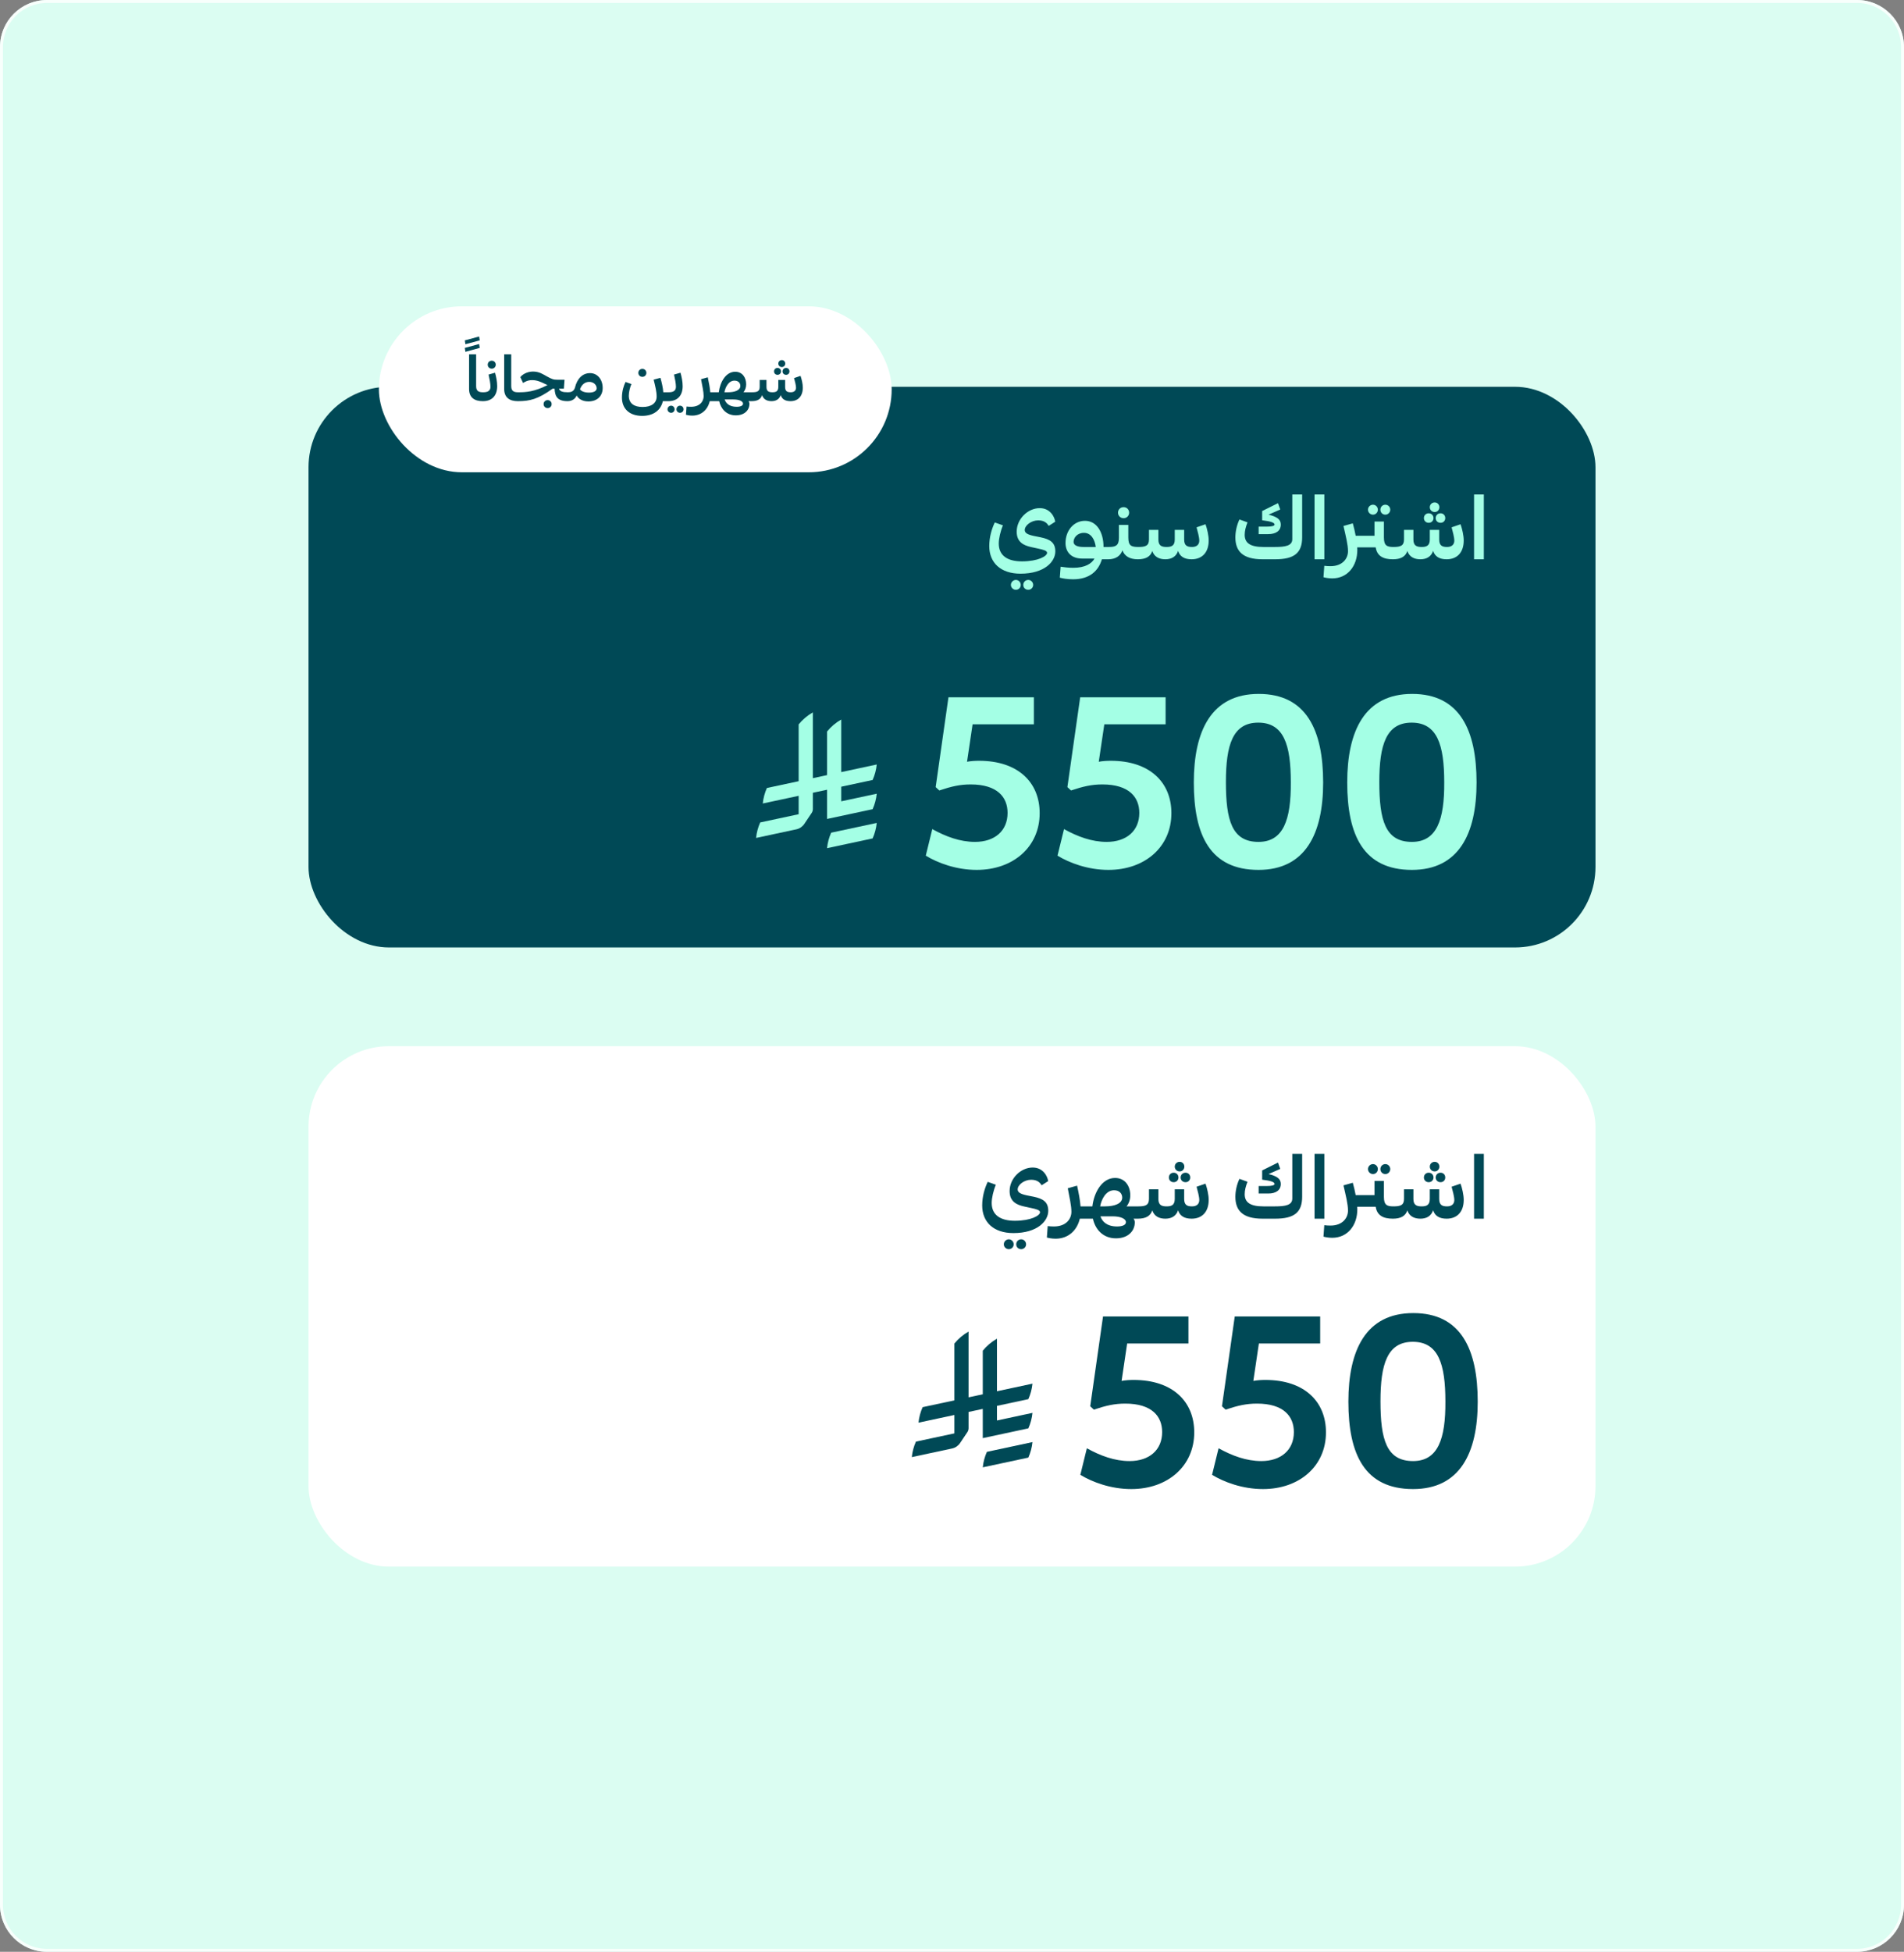 <svg width="648" height="664" viewBox="0 0 648 664" fill="none" xmlns="http://www.w3.org/2000/svg">
<rect x="0" y="0" width="648" height="664" fill="#808080" stroke="none"/>
<path d="M0 16C0 7.163 7.163 0 16 0H632C640.837 0 648 7.163 648 16V648C648 656.837 640.837 664 632 664H16C7.163 664 0 656.837 0 648V16Z" fill="#DBFDF2"/>
<path d="M16 0.5H632C640.56 0.5 647.5 7.44 647.5 16V648C647.5 656.56 640.56 663.5 632 663.5H16C7.44 663.5 0.5 656.56 0.5 648V16C0.5 7.44 7.44 0.5 16 0.5Z" stroke="white" stroke-opacity="0.8"/>
<rect x="105" y="355.914" width="438" height="177.055" rx="27.375" fill="white"/>
<path d="M351.462 397.197C354.942 397.197 356.482 400.062 356.729 401.817L354.511 403.234C353.988 402.402 353.125 401.355 350.939 401.355C348.567 401.355 346.35 403.08 346.35 404.65C346.35 405.667 347.397 406.221 349.43 406.652L351.74 407.114C355.004 407.792 356.759 408.9 356.759 411.918C356.759 415.398 353.095 419.494 344.903 419.494C338.127 419.494 334.278 415.737 334.278 410.101C334.278 407.052 335.109 404.25 336.156 402.063L338.928 403.049C338.097 405.02 337.511 407.545 337.511 409.239C337.511 413.335 340.468 415.306 345.395 415.306C350.908 415.306 353.957 413.52 353.957 412.411C353.957 411.641 352.633 411.333 350.939 410.964L348.537 410.44C346.011 409.886 343.609 408.777 343.609 405.205C343.609 400.893 347.397 397.197 351.462 397.197ZM343.332 424.976C342.408 424.976 341.638 424.237 341.638 423.313C341.638 422.389 342.408 421.619 343.332 421.619C344.256 421.619 344.995 422.389 344.995 423.313C344.995 424.237 344.287 424.976 343.332 424.976ZM347.551 424.976C346.566 424.976 345.857 424.268 345.857 423.313C345.857 422.389 346.566 421.619 347.551 421.619C348.475 421.619 349.214 422.389 349.214 423.313C349.214 424.237 348.475 424.976 347.551 424.976ZM367.746 410.409H370.241L370.765 410.563L370.58 414.444L370.056 414.598H367.5C366.576 418.57 363.589 421.404 359.277 421.404C357.922 421.404 356.783 421.157 356.29 421.003L356.567 417.123C357.306 417.215 357.984 417.246 358.692 417.246C362.85 417.246 364.636 414.659 364.636 412.257C364.636 410.132 363.989 407.422 363.404 404.25L366.576 403.357C367.1 405.79 367.592 408.253 367.746 410.409ZM383.41 410.409H387.444L387.968 410.502L387.783 414.505L387.259 414.598H385.781C386.058 414.967 386.212 415.368 386.212 415.83C386.212 418.755 383.964 421.281 379.807 421.281C375.279 421.281 372.723 418.109 371.953 414.598H370.044L369.52 414.505L369.705 410.502L370.229 410.409H371.769C372.323 405.728 375.033 400.739 379.499 400.739C382.886 400.739 384.672 403.48 384.672 406.652C384.672 408.069 384.241 409.362 383.41 410.409ZM379.16 404.927C376.419 404.927 374.879 407.915 374.417 410.409H376.08C379.468 410.409 381.932 409.393 381.932 407.422C381.932 406.159 381.069 404.927 379.16 404.927ZM380.176 417.246C382.147 417.246 383.194 416.661 383.194 415.768C383.194 414.69 381.531 413.797 378.667 413.797H374.571L374.54 413.859C375.125 415.552 376.696 417.246 380.176 417.246ZM401.475 398.522C400.551 398.522 399.812 397.813 399.812 396.889C399.812 395.996 400.52 395.257 401.475 395.257C402.43 395.257 403.076 395.996 403.076 396.889C403.076 397.813 402.368 398.522 401.475 398.522ZM399.442 402.187C398.488 402.187 397.81 401.478 397.81 400.585C397.81 399.661 398.488 398.953 399.442 398.953C400.397 398.953 401.075 399.661 401.075 400.585C401.075 401.478 400.397 402.187 399.442 402.187ZM401.814 400.585C401.814 399.661 402.522 398.953 403.477 398.953C404.432 398.953 405.078 399.661 405.078 400.585C405.078 401.478 404.432 402.187 403.477 402.187C402.522 402.187 401.814 401.509 401.814 400.585ZM407.234 403.726L410.283 402.679C410.837 404.25 411.361 406.498 411.361 408.192C411.361 412.288 409.113 414.598 405.54 414.598C403.076 414.598 401.537 413.643 400.951 411.734C400.305 413.674 398.734 414.598 396.609 414.598C394.423 414.598 392.79 413.705 392.174 411.764C391.558 413.674 389.957 414.598 387.247 414.598L386.723 414.505L386.908 410.502L387.432 410.409C389.895 410.409 391.035 409.978 391.035 407.853V404.589H394.238V407.884C394.238 409.978 395.346 410.409 397.04 410.409C398.703 410.409 399.812 409.978 399.812 407.884V404.589H403.015V407.884C403.015 409.978 404.062 410.409 405.694 410.409C407.326 410.409 408.158 409.547 408.158 408.253C408.158 407.083 407.604 405.112 407.234 403.726ZM439.814 407.73V392.547H443.171V407.114C443.171 412.442 440.492 414.598 433.963 414.598H429.682C422.937 414.598 420.443 411.826 420.443 407.145C420.443 405.297 420.874 403.049 421.829 401.047L424.57 402.033C423.954 403.634 423.615 404.927 423.615 406.282C423.615 409.116 425.617 410.409 429.959 410.409H433.901C437.381 410.409 439.814 410.04 439.814 407.73ZM435.903 402.772C435.903 404.866 434.332 406.036 431.622 406.036H428.358V403.48H431.376C432.638 403.48 433.778 403.264 433.778 402.802C433.778 402.156 432.669 401.694 429.559 401.324V398.183L434.948 395.504L435.718 397.659L431.745 399.415C434.64 400.123 435.903 401.047 435.903 402.772ZM450.719 414.598H447.392V392.547H450.719V414.598ZM467.271 399.415C466.347 399.415 465.577 398.645 465.577 397.721C465.577 396.797 466.347 396.027 467.271 396.027C468.195 396.027 468.934 396.797 468.934 397.721C468.934 398.645 468.226 399.415 467.271 399.415ZM471.49 399.415C470.505 399.415 469.796 398.676 469.796 397.721C469.796 396.797 470.505 396.027 471.49 396.027C472.414 396.027 473.153 396.797 473.153 397.721C473.153 398.645 472.414 399.415 471.49 399.415ZM474.231 410.409L474.755 410.502L474.57 414.505L474.046 414.598C470.782 414.598 468.657 413.52 468.195 410.532H461.912C461.943 410.84 461.943 411.148 461.943 411.426C461.943 416.815 458.679 421.096 453.412 421.096C452.057 421.096 450.918 420.849 450.425 420.695L450.702 416.815C451.441 416.907 452.119 416.938 452.827 416.938C456.985 416.938 458.771 414.259 458.771 411.857C458.771 409.639 458.032 406.775 457.231 403.264L460.403 402.371C460.773 403.726 461.142 405.174 461.389 406.59H467.794V401.755H470.997V407.206C470.997 409.947 472.044 410.409 474.231 410.409ZM488.272 398.522C487.348 398.522 486.609 397.813 486.609 396.889C486.609 395.996 487.317 395.257 488.272 395.257C489.226 395.257 489.873 395.996 489.873 396.889C489.873 397.813 489.165 398.522 488.272 398.522ZM486.239 402.187C485.284 402.187 484.607 401.478 484.607 400.585C484.607 399.661 485.284 398.953 486.239 398.953C487.194 398.953 487.871 399.661 487.871 400.585C487.871 401.478 487.194 402.187 486.239 402.187ZM488.61 400.585C488.61 399.661 489.319 398.953 490.274 398.953C491.228 398.953 491.875 399.661 491.875 400.585C491.875 401.478 491.228 402.187 490.274 402.187C489.319 402.187 488.61 401.509 488.61 400.585ZM494.031 403.726L497.08 402.679C497.634 404.25 498.158 406.498 498.158 408.192C498.158 412.288 495.909 414.598 492.337 414.598C489.873 414.598 488.333 413.643 487.748 411.734C487.101 413.674 485.531 414.598 483.406 414.598C481.219 414.598 479.587 413.705 478.971 411.764C478.355 413.674 476.754 414.598 474.044 414.598L473.52 414.505L473.705 410.502L474.228 410.409C476.692 410.409 477.832 409.978 477.832 407.853V404.589H481.034V407.884C481.034 409.978 482.143 410.409 483.837 410.409C485.5 410.409 486.609 409.978 486.609 407.884V404.589H489.812V407.884C489.812 409.978 490.859 410.409 492.491 410.409C494.123 410.409 494.955 409.547 494.955 408.253C494.955 407.083 494.4 405.112 494.031 403.726ZM505.004 414.598H501.678V392.547H505.004V414.598Z" fill="#004956"/>
<g clip-path="url(#clip0_8427_73386)">
<path d="M335.876 493.92C335.144 495.555 334.659 497.33 334.474 499.191L349.98 495.874C350.713 494.238 351.197 492.463 351.383 490.602L335.876 493.92Z" fill="#004956"/>
<path d="M349.98 485.933C350.713 484.298 351.197 482.523 351.383 480.662L339.304 483.248V478.276L349.98 475.993C350.713 474.358 351.197 472.583 351.382 470.721L339.303 473.305V455.428C337.453 456.474 335.809 457.866 334.473 459.508V474.339L329.642 475.373V452.996C327.791 454.042 326.147 455.435 324.811 457.077V476.406L314.002 478.718C313.269 480.353 312.784 482.128 312.599 483.989L324.811 481.377V487.637L311.723 490.437C310.99 492.072 310.506 493.847 310.32 495.708L324.02 492.778C325.135 492.544 326.093 491.88 326.717 490.967L329.229 487.218V487.217C329.49 486.829 329.642 486.361 329.642 485.858V480.343L334.473 479.31V489.252L349.98 485.932L349.98 485.933Z" fill="#004956"/>
</g>
<path d="M385.829 469.459C399.051 469.459 406.442 476.768 406.442 487.28C406.442 498.777 397.408 506.579 385.007 506.579C378.027 506.579 371.703 504.198 367.679 501.734L369.896 492.7C374.495 495.246 379.341 497.053 384.433 497.053C391.167 497.053 395.519 493.275 395.519 487.198C395.519 481.86 392.07 477.507 382.954 477.507C379.341 477.507 376.466 478.164 372.278 479.56L371.046 478.41L375.399 447.86H404.471V457.058H383.611L381.722 469.787C383.036 469.541 384.433 469.459 385.829 469.459ZM430.661 469.459C443.883 469.459 451.274 476.768 451.274 487.28C451.274 498.777 442.24 506.579 429.839 506.579C422.859 506.579 416.535 504.198 412.511 501.734L414.728 492.7C419.327 495.246 424.173 497.053 429.265 497.053C435.999 497.053 440.351 493.275 440.351 487.198C440.351 481.86 436.902 477.507 427.786 477.507C424.173 477.507 421.298 478.164 417.11 479.56L415.878 478.41L420.231 447.86H449.303V457.058H428.443L426.554 469.787C427.868 469.541 429.265 469.459 430.661 469.459ZM480.913 506.579C464.488 506.579 458.903 494.835 458.903 476.85C458.903 459.357 464.816 446.71 480.995 446.71C497.256 446.71 502.922 459.111 502.922 476.85C502.922 494.343 496.845 506.579 480.913 506.579ZM480.913 497.053C489.372 497.053 492 489.579 491.918 476.768C491.918 464.038 489.536 456.483 480.831 456.483C472.125 456.483 469.826 464.121 469.826 476.686C469.826 489.744 471.879 497.053 480.913 497.053Z" fill="#004956"/>
<rect x="105" y="131.586" width="438" height="190.742" rx="27.375" fill="#004956"/>
<path d="M353.868 172.869C357.348 172.869 358.888 175.733 359.135 177.489L356.917 178.905C356.394 178.074 355.531 177.027 353.345 177.027C350.973 177.027 348.756 178.751 348.756 180.322C348.756 181.338 349.803 181.893 351.836 182.324L354.146 182.786C357.41 183.463 359.165 184.572 359.165 187.59C359.165 191.07 355.501 195.166 347.309 195.166C340.533 195.166 336.684 191.409 336.684 185.773C336.684 182.724 337.515 179.922 338.562 177.735L341.334 178.721C340.503 180.692 339.917 183.217 339.917 184.911C339.917 189.007 342.874 190.978 347.801 190.978C353.314 190.978 356.363 189.192 356.363 188.083C356.363 187.313 355.039 187.005 353.345 186.635L350.943 186.112C348.417 185.558 346.015 184.449 346.015 180.876C346.015 176.565 349.803 172.869 353.868 172.869ZM345.738 200.648C344.814 200.648 344.044 199.909 344.044 198.985C344.044 198.061 344.814 197.291 345.738 197.291C346.662 197.291 347.401 198.061 347.401 198.985C347.401 199.909 346.693 200.648 345.738 200.648ZM349.957 200.648C348.972 200.648 348.263 199.94 348.263 198.985C348.263 198.061 348.972 197.291 349.957 197.291C350.881 197.291 351.62 198.061 351.62 198.985C351.62 199.909 350.881 200.648 349.957 200.648ZM375.568 186.081H377.355L377.878 186.358L377.693 189.962L377.17 190.27H375.014C373.875 194.088 370.98 197.076 365.19 197.076C363.28 197.076 361.494 196.768 360.693 196.521L360.971 192.795C362.018 192.949 363.465 193.164 365.282 193.164C369.347 193.164 371.565 191.717 372.489 190.023H368.3C364.42 190.023 362.634 187.652 362.634 184.726C362.634 180.538 365.405 177.181 369.255 177.181C373.32 177.181 375.568 181.154 375.568 186.05V186.081ZM365.375 184.357C365.375 185.496 366.668 186.081 368.731 186.081H372.92C372.612 183.587 371.349 181.277 368.916 181.277C366.545 181.277 365.375 183.001 365.375 184.357ZM382.407 176.288C381.268 176.288 380.498 175.425 380.498 174.409C380.498 173.393 381.268 172.531 382.407 172.531C383.516 172.531 384.286 173.393 384.286 174.409C384.286 175.425 383.516 176.288 382.407 176.288ZM387.427 186.081L387.951 186.174L387.766 190.177L387.242 190.27C384.594 190.27 382.746 189.284 382.007 187.221C381.36 189.068 379.759 190.27 377.172 190.27L376.648 190.177L376.833 186.174L377.357 186.081C379.635 186.081 380.806 185.65 380.806 183.001V178.567H384.009V182.878C384.009 185.619 384.963 186.081 387.427 186.081ZM407.234 179.398L410.283 178.351C410.837 179.922 411.361 182.17 411.361 183.864C411.361 187.96 409.113 190.27 405.54 190.27C403.076 190.27 401.537 189.315 400.951 187.405C400.305 189.346 398.734 190.27 396.609 190.27C394.423 190.27 392.79 189.376 392.174 187.436C391.558 189.346 389.957 190.27 387.247 190.27L386.723 190.177L386.908 186.174L387.432 186.081C389.895 186.081 391.035 185.65 391.035 183.525V180.261H394.238V183.556C394.238 185.65 395.346 186.081 397.04 186.081C398.703 186.081 399.812 185.65 399.812 183.556V180.261H403.015V183.556C403.015 185.65 404.062 186.081 405.694 186.081C407.326 186.081 408.158 185.219 408.158 183.925C408.158 182.755 407.604 180.784 407.234 179.398ZM439.814 183.402V168.219H443.171V182.786C443.171 188.114 440.492 190.27 433.963 190.27H429.682C422.937 190.27 420.443 187.498 420.443 182.817C420.443 180.969 420.874 178.721 421.829 176.719L424.57 177.704C423.954 179.306 423.615 180.599 423.615 181.954C423.615 184.788 425.617 186.081 429.959 186.081H433.901C437.381 186.081 439.814 185.712 439.814 183.402ZM435.903 178.444C435.903 180.538 434.332 181.708 431.622 181.708H428.358V179.152H431.376C432.638 179.152 433.778 178.936 433.778 178.474C433.778 177.828 432.669 177.366 429.559 176.996V173.855L434.948 171.175L435.718 173.331L431.745 175.087C434.64 175.795 435.903 176.719 435.903 178.444ZM450.719 190.27H447.392V168.219H450.719V190.27ZM467.271 175.087C466.347 175.087 465.577 174.317 465.577 173.393C465.577 172.469 466.347 171.699 467.271 171.699C468.195 171.699 468.934 172.469 468.934 173.393C468.934 174.317 468.226 175.087 467.271 175.087ZM471.49 175.087C470.505 175.087 469.796 174.348 469.796 173.393C469.796 172.469 470.505 171.699 471.49 171.699C472.414 171.699 473.153 172.469 473.153 173.393C473.153 174.317 472.414 175.087 471.49 175.087ZM474.231 186.081L474.755 186.174L474.57 190.177L474.046 190.27C470.782 190.27 468.657 189.192 468.195 186.204H461.912C461.943 186.512 461.943 186.82 461.943 187.097C461.943 192.487 458.679 196.768 453.412 196.768C452.057 196.768 450.918 196.521 450.425 196.367L450.702 192.487C451.441 192.579 452.119 192.61 452.827 192.61C456.985 192.61 458.771 189.931 458.771 187.529C458.771 185.311 458.032 182.447 457.231 178.936L460.403 178.043C460.773 179.398 461.142 180.846 461.389 182.262H467.794V177.427H470.997V182.878C470.997 185.619 472.044 186.081 474.231 186.081ZM488.272 174.194C487.348 174.194 486.609 173.485 486.609 172.561C486.609 171.668 487.317 170.929 488.272 170.929C489.226 170.929 489.873 171.668 489.873 172.561C489.873 173.485 489.165 174.194 488.272 174.194ZM486.239 177.858C485.284 177.858 484.607 177.15 484.607 176.257C484.607 175.333 485.284 174.625 486.239 174.625C487.194 174.625 487.871 175.333 487.871 176.257C487.871 177.15 487.194 177.858 486.239 177.858ZM488.61 176.257C488.61 175.333 489.319 174.625 490.274 174.625C491.228 174.625 491.875 175.333 491.875 176.257C491.875 177.15 491.228 177.858 490.274 177.858C489.319 177.858 488.61 177.181 488.61 176.257ZM494.031 179.398L497.08 178.351C497.634 179.922 498.158 182.17 498.158 183.864C498.158 187.96 495.909 190.27 492.337 190.27C489.873 190.27 488.333 189.315 487.748 187.405C487.101 189.346 485.531 190.27 483.406 190.27C481.219 190.27 479.587 189.376 478.971 187.436C478.355 189.346 476.754 190.27 474.044 190.27L473.52 190.177L473.705 186.174L474.228 186.081C476.692 186.081 477.832 185.65 477.832 183.525V180.261H481.034V183.556C481.034 185.65 482.143 186.081 483.837 186.081C485.5 186.081 486.609 185.65 486.609 183.556V180.261H489.812V183.556C489.812 185.65 490.859 186.081 492.491 186.081C494.123 186.081 494.955 185.219 494.955 183.925C494.955 182.755 494.4 180.784 494.031 179.398ZM505.004 190.27H501.678V168.219H505.004V190.27Z" fill="#A4FFE5"/>
<g clip-path="url(#clip1_8427_73386)">
<path d="M282.876 283.279C282.144 284.915 281.659 286.69 281.474 288.551L296.98 285.233C297.713 283.598 298.197 281.823 298.383 279.961L282.876 283.279Z" fill="#A4FFE5"/>
<path d="M296.98 275.292C297.713 273.657 298.197 271.882 298.383 270.021L286.304 272.607V267.636L296.98 265.352C297.713 263.717 298.197 261.942 298.382 260.081L286.303 262.664V244.787C284.453 245.833 282.809 247.225 281.473 248.868V263.698L276.642 264.732V242.355C274.791 243.401 273.147 244.794 271.811 246.436V265.765L261.002 268.077C260.269 269.712 259.784 271.487 259.599 273.349L271.811 270.736V276.996L258.723 279.796C257.99 281.431 257.506 283.206 257.32 285.067L271.02 282.137C272.135 281.903 273.093 281.24 273.717 280.326L276.229 276.577V276.576C276.49 276.189 276.642 275.721 276.642 275.217V269.703L281.473 268.669V278.611L296.98 275.292L296.98 275.292Z" fill="#A4FFE5"/>
</g>
<path d="M333.224 258.818C346.446 258.818 353.837 266.127 353.837 276.639C353.837 288.137 344.803 295.939 332.402 295.939C325.422 295.939 319.098 293.557 315.074 291.093L317.291 282.059C321.89 284.605 326.736 286.412 331.827 286.412C338.562 286.412 342.914 282.634 342.914 276.557C342.914 271.219 339.465 266.866 330.349 266.866C326.736 266.866 323.861 267.523 319.673 268.919L318.441 267.77L322.794 237.219H351.866V246.417H331.006L329.117 259.147C330.431 258.9 331.827 258.818 333.224 258.818ZM378.055 258.818C391.278 258.818 398.669 266.127 398.669 276.639C398.669 288.137 389.635 295.939 377.234 295.939C370.254 295.939 363.93 293.557 359.906 291.093L362.123 282.059C366.722 284.605 371.568 286.412 376.659 286.412C383.394 286.412 387.746 282.634 387.746 276.557C387.746 271.219 384.297 266.866 375.181 266.866C371.568 266.866 368.693 267.523 364.505 268.919L363.273 267.77L367.626 237.219H396.698V246.417H375.838L373.949 259.147C375.263 258.9 376.659 258.818 378.055 258.818ZM428.308 295.939C411.883 295.939 406.298 284.195 406.298 266.209C406.298 248.717 412.211 236.069 428.39 236.069C444.651 236.069 450.317 248.47 450.317 266.209C450.317 283.702 444.24 295.939 428.308 295.939ZM428.308 286.412C436.767 286.412 439.395 278.939 439.312 266.127C439.312 253.398 436.931 245.842 428.226 245.842C419.52 245.842 417.221 253.48 417.221 266.045C417.221 279.103 419.274 286.412 428.308 286.412ZM480.518 295.939C464.093 295.939 458.508 284.195 458.508 266.209C458.508 248.717 464.421 236.069 480.6 236.069C496.861 236.069 502.527 248.47 502.527 266.209C502.527 283.702 496.45 295.939 480.518 295.939ZM480.518 286.412C488.977 286.412 491.605 278.939 491.523 266.127C491.523 253.398 489.141 245.842 480.436 245.842C471.731 245.842 469.431 253.48 469.431 266.045C469.431 279.103 471.484 286.412 480.518 286.412Z" fill="#A4FFE5"/>
<rect x="128.953" y="104.211" width="174.516" height="56.461" rx="28.23" fill="white"/>
<path d="M158.194 115.798L163.065 114.485L163.265 115.798L158.394 117.11L158.194 115.798ZM158.194 118.355L163.065 117.043L163.265 118.355L158.394 119.69L158.194 118.355ZM159.643 132.34V120.551H162.045V131.405C162.045 133.096 163.002 133.452 164.381 133.452H164.492L164.87 133.518L164.737 136.41L164.359 136.477H164.27C161.467 136.477 159.643 135.231 159.643 132.34ZM167.368 125.422C166.545 125.422 165.989 124.799 165.989 124.065C165.989 123.331 166.545 122.709 167.368 122.709C168.169 122.709 168.725 123.331 168.725 124.065C168.725 124.799 168.169 125.422 167.368 125.422ZM164.365 136.477L163.987 136.343L164.121 133.585L164.499 133.452C166.145 133.452 166.923 132.851 166.923 131.561C166.923 130.471 166.59 128.803 166.278 127.424L168.48 126.801C168.858 128.113 169.214 129.826 169.214 131.361C169.214 134.608 167.435 136.477 164.365 136.477ZM171.59 132.34V120.551H173.992V131.405C173.992 133.096 174.948 133.452 176.327 133.452H176.439L176.817 133.518L176.683 136.41L176.305 136.477H176.216C173.414 136.477 171.59 135.231 171.59 132.34ZM193.283 133.452L193.661 133.518L193.527 136.41L193.149 136.477C189.702 136.477 188.856 134.831 188.745 132.228H188.078C183.096 135.809 180.271 136.477 176.312 136.477L175.934 136.41L176.067 133.518L176.445 133.452C178.981 133.452 181.828 133.296 186.343 131.005C186.032 130.872 185.698 130.716 185.342 130.538C184.074 129.937 182.762 129.315 181.116 129.315C179.626 129.315 178.625 129.893 178.024 130.293L177.09 128.314C177.624 127.535 179.248 126.401 181.405 126.401C183.54 126.401 184.853 127.357 186.121 128.047C187.967 129.048 188.367 129.181 189.724 129.181H192.126L191.904 132.228H190.235C190.569 133.14 191.414 133.452 193.283 133.452ZM186.387 136.121C187.188 136.121 187.744 136.743 187.744 137.477C187.744 138.211 187.188 138.834 186.387 138.834C185.565 138.834 185.008 138.211 185.008 137.477C185.008 136.743 185.565 136.121 186.387 136.121ZM200.819 126.935C203.332 126.935 205.112 129.092 205.112 131.984C205.112 134.653 203.332 136.566 200.241 136.566C198.128 136.566 196.815 135.609 196.259 134.541C195.726 135.832 194.524 136.477 193.145 136.477L192.767 136.41L192.901 133.518L193.279 133.452C194.191 133.452 195.192 133.251 195.637 132.006C196.415 128.692 198.328 126.935 200.819 126.935ZM200.463 133.563C202.109 133.563 203.065 132.985 203.065 132.117C203.065 130.916 201.998 129.915 200.552 129.915C199.084 129.915 197.95 130.827 197.394 132.473C197.794 133.007 198.728 133.563 200.463 133.563ZM218.63 128.202C217.807 128.202 217.251 127.58 217.251 126.846C217.251 126.112 217.807 125.489 218.63 125.489C219.431 125.489 219.987 126.112 219.987 126.846C219.987 127.58 219.431 128.202 218.63 128.202ZM225.748 133.452H227.616L227.994 133.563L227.861 136.365L227.483 136.477H225.592C224.88 139.59 222.389 141.481 218.541 141.481C214.159 141.481 211.668 138.99 211.668 135.253C211.668 133.096 212.269 131.205 212.892 129.937L214.893 130.649C214.426 131.717 214.004 133.385 214.004 134.608C214.004 137.211 215.761 138.456 218.697 138.456C221.655 138.456 223.479 137.188 223.479 134.897C223.479 133.229 223.012 131.383 222.456 129.159L224.769 128.536C225.236 130.204 225.614 131.828 225.748 133.452ZM227.486 136.477L227.108 136.343L227.242 133.585L227.62 133.452C229.266 133.452 230.044 132.851 230.044 131.561C230.044 130.471 229.71 128.803 229.399 127.424L231.601 126.801C231.979 128.113 232.335 129.826 232.335 131.361C232.335 134.608 230.556 136.477 227.486 136.477ZM228.398 140.436C227.731 140.436 227.175 139.902 227.175 139.235C227.175 138.567 227.731 138.011 228.398 138.011C229.065 138.011 229.599 138.567 229.599 139.235C229.599 139.902 229.088 140.436 228.398 140.436ZM231.445 140.436C230.734 140.436 230.222 139.924 230.222 139.235C230.222 138.567 230.734 138.011 231.445 138.011C232.113 138.011 232.646 138.567 232.646 139.235C232.646 139.902 232.113 140.436 231.445 140.436ZM241.727 133.452H243.528L243.906 133.563L243.773 136.365L243.395 136.477H241.549C240.881 139.346 238.724 141.392 235.61 141.392C234.631 141.392 233.808 141.214 233.452 141.103L233.653 138.3C234.186 138.367 234.676 138.389 235.187 138.389C238.19 138.389 239.48 136.521 239.48 134.786C239.48 133.251 239.013 131.294 238.59 129.003L240.881 128.358C241.259 130.115 241.615 131.895 241.727 133.452ZM253.039 133.452H255.953L256.331 133.518L256.197 136.41L255.819 136.477H254.752C254.952 136.743 255.063 137.033 255.063 137.366C255.063 139.479 253.439 141.303 250.437 141.303C247.167 141.303 245.321 139.012 244.765 136.477H243.386L243.008 136.41L243.141 133.518L243.519 133.452H244.631C245.032 130.071 246.989 126.468 250.214 126.468C252.661 126.468 253.951 128.447 253.951 130.738C253.951 131.761 253.64 132.695 253.039 133.452ZM249.97 129.493C247.99 129.493 246.878 131.65 246.544 133.452H247.745C250.192 133.452 251.971 132.718 251.971 131.294C251.971 130.382 251.349 129.493 249.97 129.493ZM250.704 138.389C252.127 138.389 252.883 137.967 252.883 137.322C252.883 136.543 251.682 135.898 249.614 135.898H246.655L246.633 135.943C247.056 137.166 248.19 138.389 250.704 138.389ZM266.086 124.866C265.419 124.866 264.885 124.355 264.885 123.687C264.885 123.042 265.397 122.508 266.086 122.508C266.776 122.508 267.243 123.042 267.243 123.687C267.243 124.355 266.731 124.866 266.086 124.866ZM264.618 127.513C263.929 127.513 263.439 127.001 263.439 126.356C263.439 125.689 263.929 125.178 264.618 125.178C265.308 125.178 265.797 125.689 265.797 126.356C265.797 127.001 265.308 127.513 264.618 127.513ZM266.331 126.356C266.331 125.689 266.842 125.178 267.532 125.178C268.221 125.178 268.688 125.689 268.688 126.356C268.688 127.001 268.221 127.513 267.532 127.513C266.842 127.513 266.331 127.024 266.331 126.356ZM270.245 128.625L272.447 127.869C272.848 129.003 273.226 130.627 273.226 131.85C273.226 134.808 271.602 136.477 269.022 136.477C267.243 136.477 266.131 135.787 265.708 134.408C265.241 135.809 264.107 136.477 262.572 136.477C260.993 136.477 259.814 135.832 259.369 134.43C258.924 135.809 257.768 136.477 255.81 136.477L255.432 136.41L255.566 133.518L255.944 133.452C257.723 133.452 258.546 133.14 258.546 131.606V129.248H260.859V131.628C260.859 133.14 261.66 133.452 262.883 133.452C264.084 133.452 264.885 133.14 264.885 131.628V129.248H267.198V131.628C267.198 133.14 267.954 133.452 269.133 133.452C270.312 133.452 270.913 132.829 270.913 131.895C270.913 131.049 270.512 129.626 270.245 128.625Z" fill="#004956"/>
<defs>
<clipPath id="clip0_8427_73386">
<rect width="41.062" height="46.195" fill="white" transform="translate(310.32 452.996)"/>
</clipPath>
<clipPath id="clip1_8427_73386">
<rect width="41.062" height="46.195" fill="white" transform="translate(257.32 242.355)"/>
</clipPath>
</defs>
</svg>
